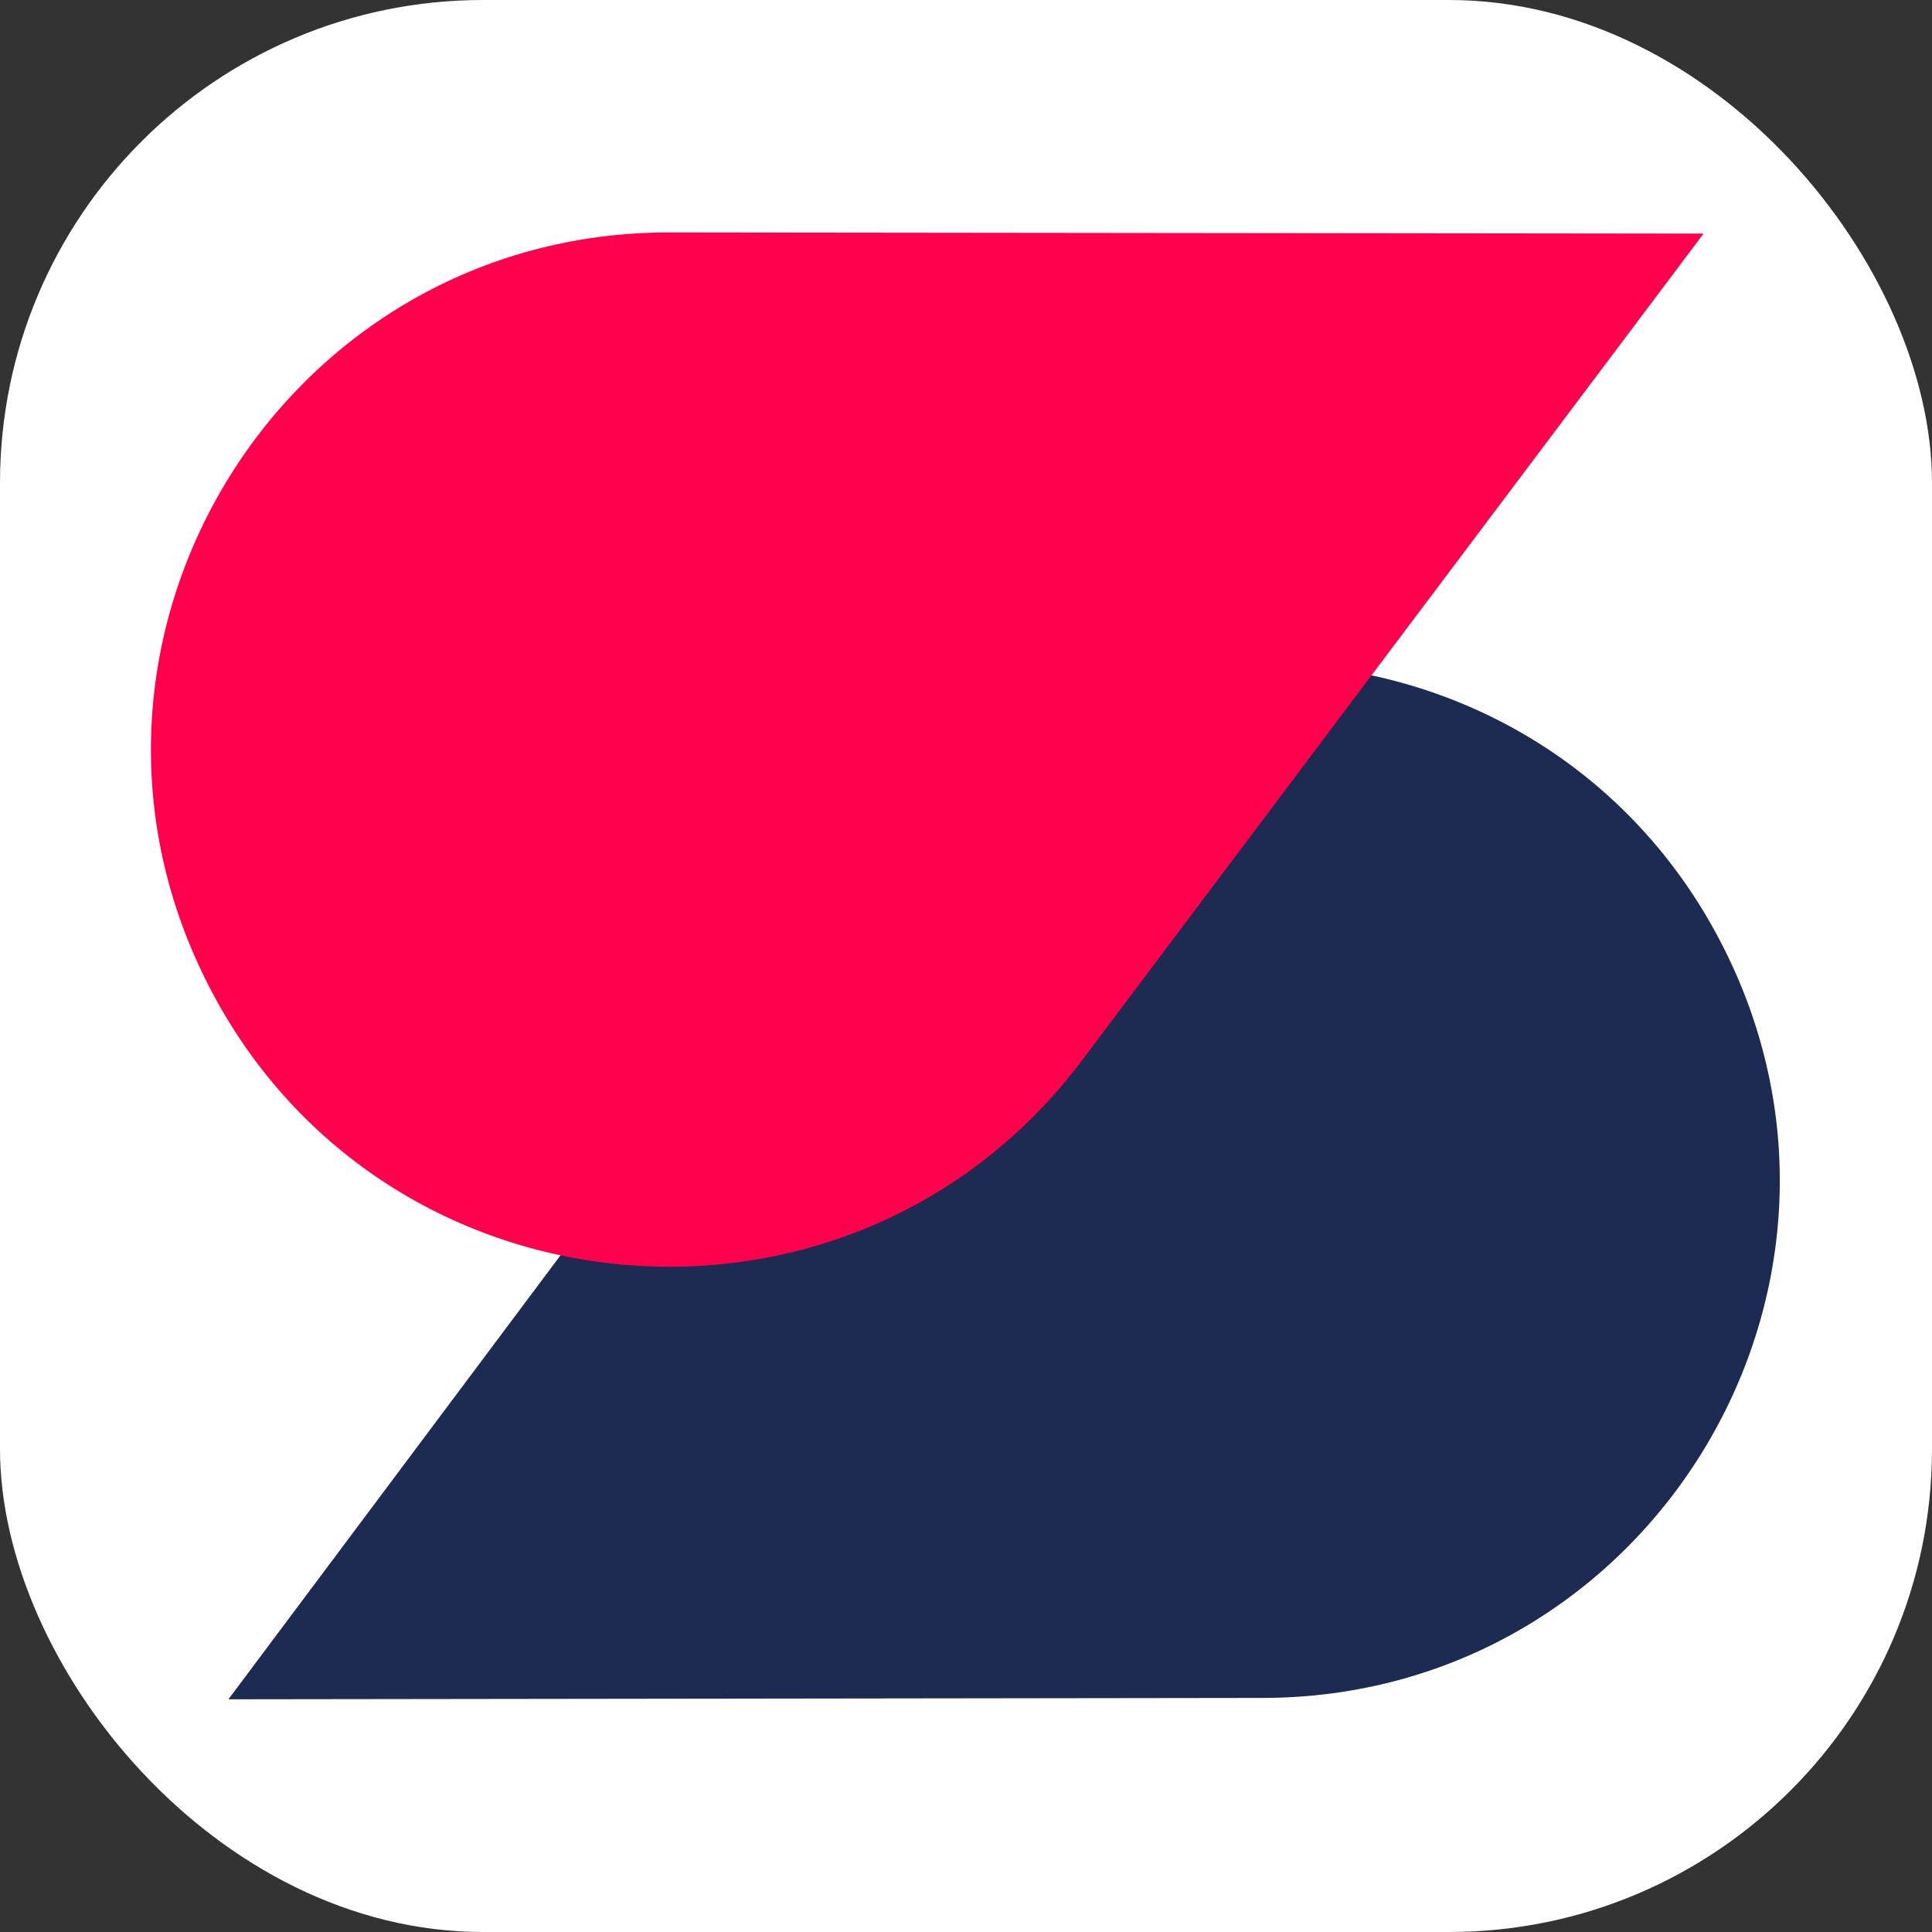 <svg width="60" height="60" viewBox="0 0 60 60" fill="none" xmlns="http://www.w3.org/2000/svg">
<rect x="0" y="0" width="60" height="60" fill="#333333" stroke="none"/>
<g clip-path="url(#clip0_4_32)">
<rect width="60" height="60" rx="15" fill="white"/>
<g style="mix-blend-mode:darken">
<path d="M26.332 27.052C33.483 17.492 48.195 18.799 53.548 29.47V29.47C58.901 40.142 51.153 52.716 39.214 52.731L7.094 52.773L26.332 27.052Z" fill="#1D2B53"/>
</g>
<g style="mix-blend-mode:darken">
<path d="M33.605 32.929C26.431 42.472 11.722 41.129 6.395 30.444V30.444C1.068 19.76 8.847 7.205 20.786 7.219L52.906 7.255L33.605 32.929Z" fill="#FF004D"/>
</g>
</g>
<defs>
<clipPath id="clip0_4_32">
<rect width="60" height="60" rx="15" fill="white"/>
</clipPath>
</defs>
</svg>
